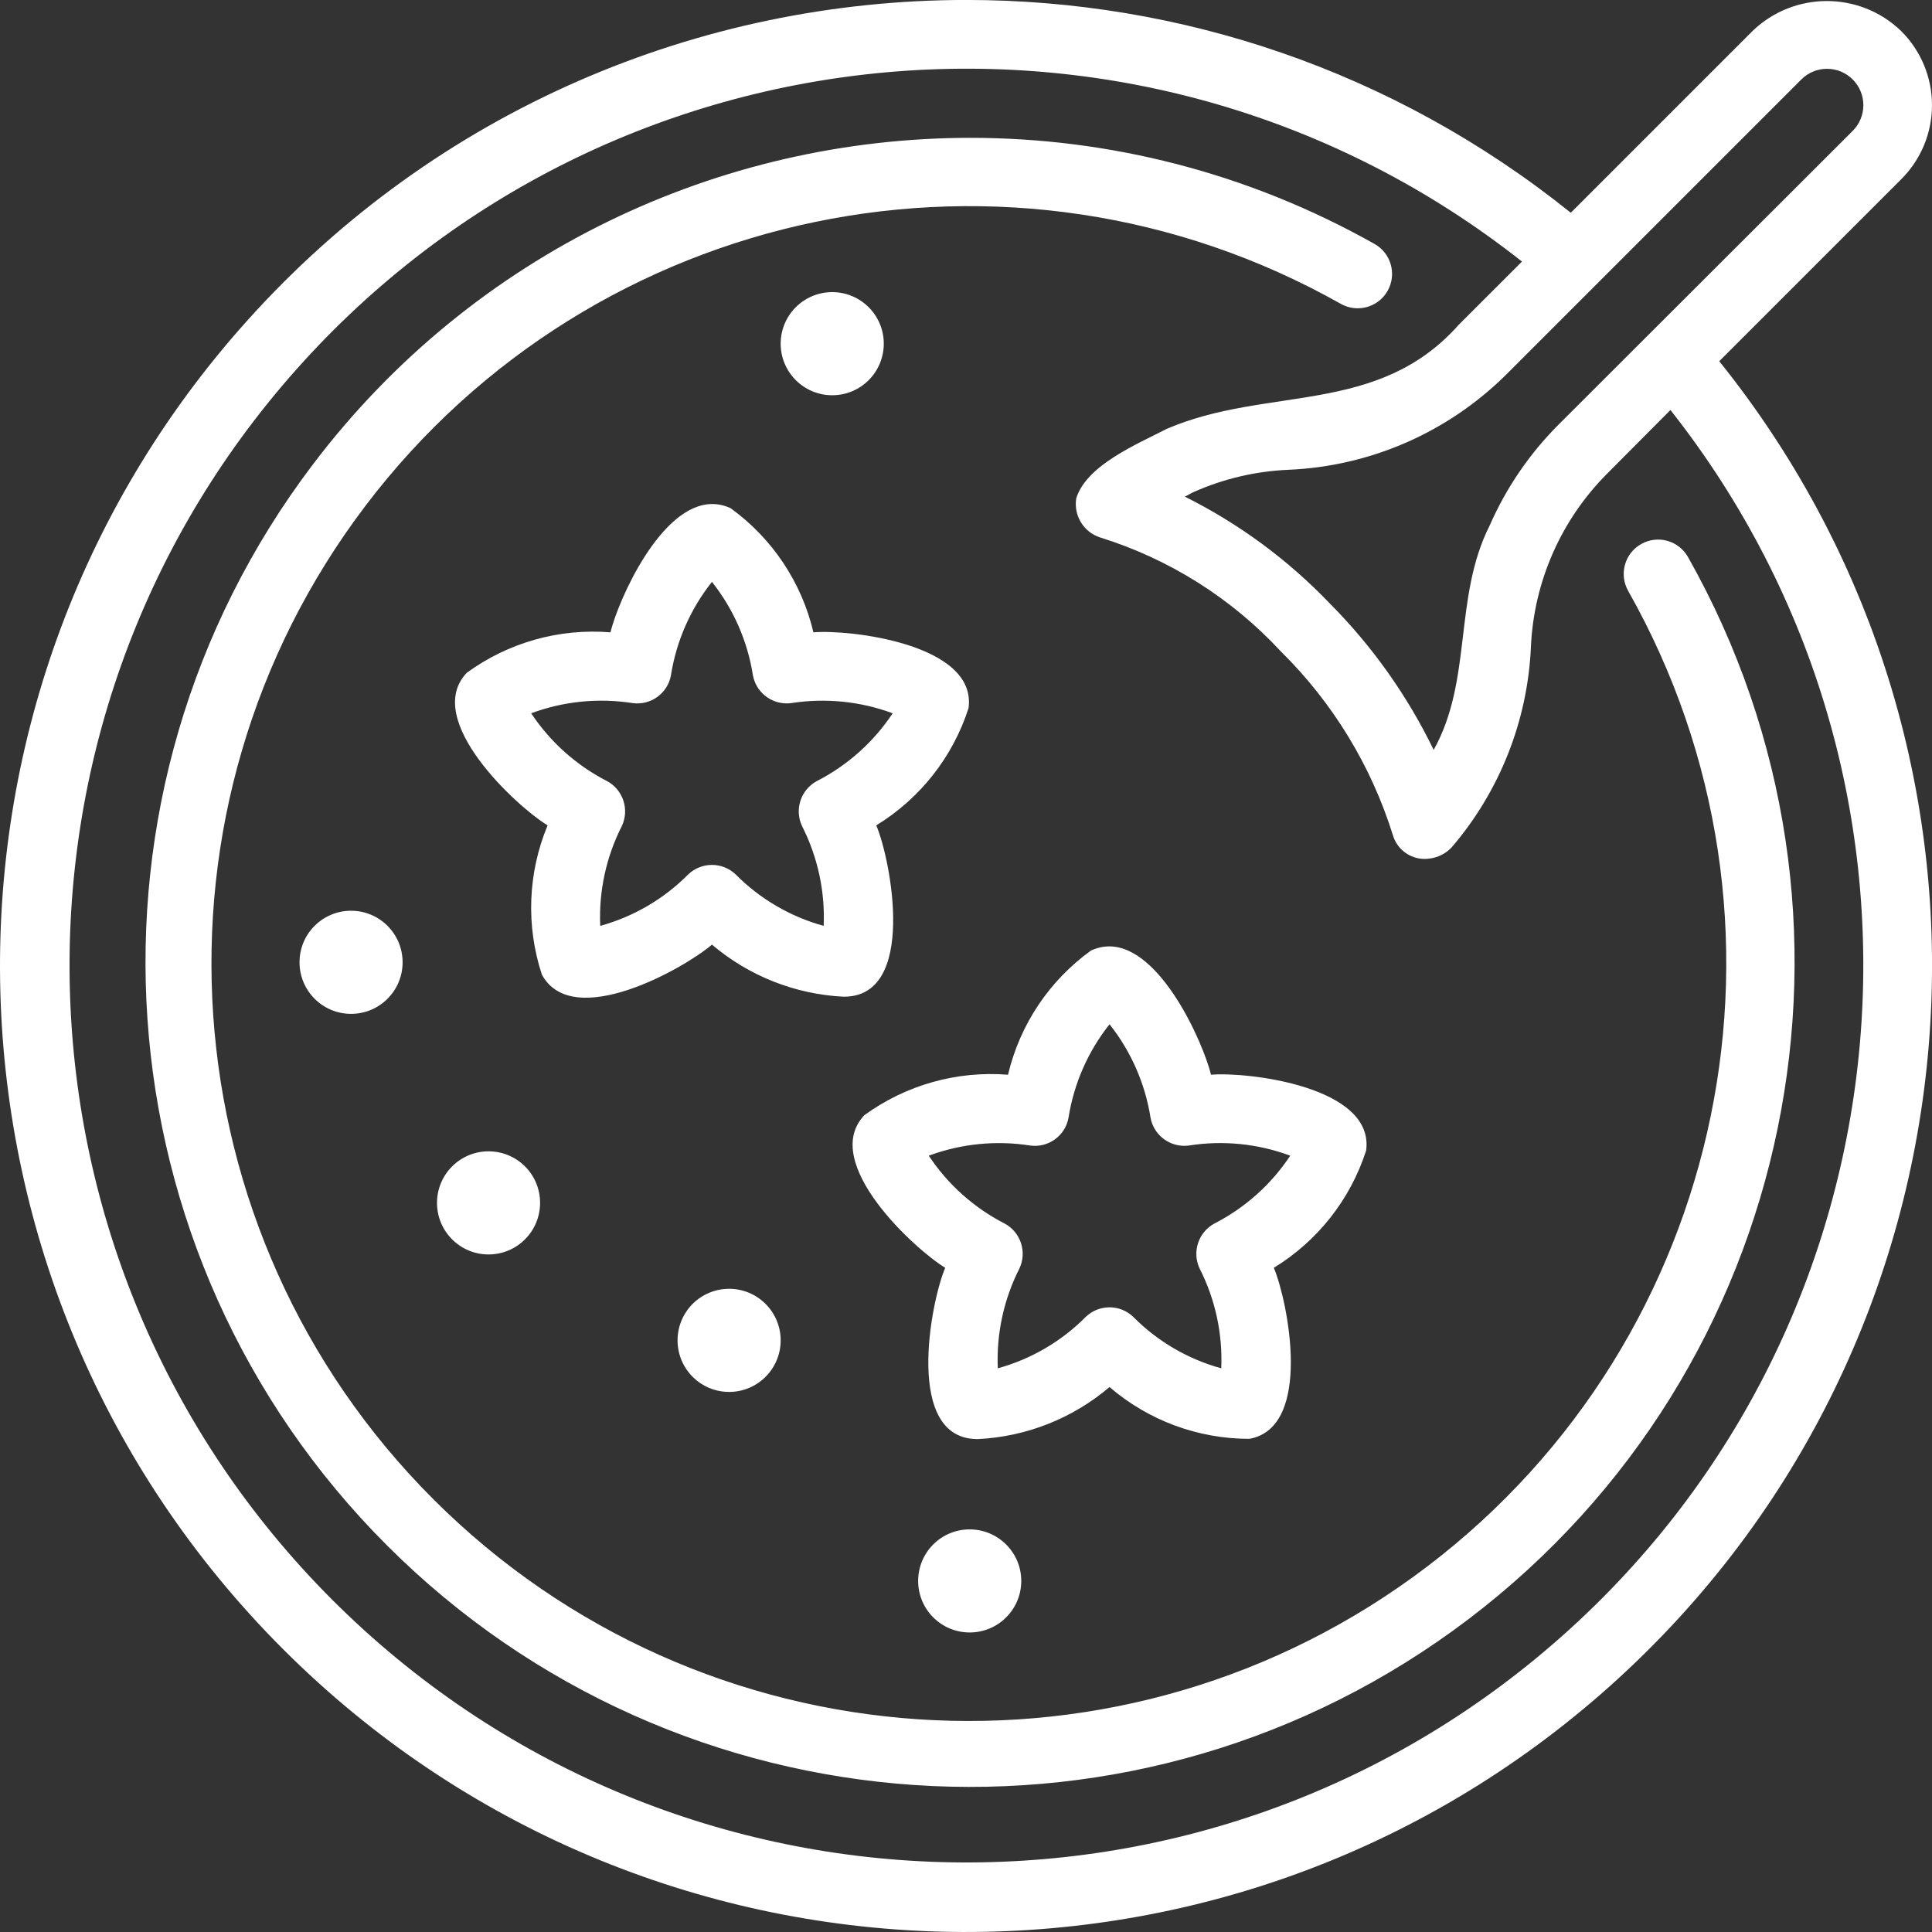 <svg xmlns="http://www.w3.org/2000/svg" width="48.021" height="48.021" viewBox="0 0 48.021 48.021">
  <rect x="0" y="0" width="48.021" height="48.021" fill="#333333" stroke="none"/>
  <g id="Path_584" data-name="Path 584" transform="translate(-3.785 -4)" fill="#fff">
    <path d="M 27.799 51.521 C 24.742 51.521 21.761 50.94 18.94 49.795 C 16.026 48.611 13.412 46.875 11.171 44.635 C 2.343 35.807 1.957 21.61 10.291 12.315 C 12.557 9.788 15.272 7.822 18.36 6.471 C 21.352 5.163 24.53 4.499 27.806 4.499 C 30.428 4.499 33.01 4.932 35.478 5.784 C 38.027 6.665 40.394 7.975 42.515 9.678 L 42.865 9.958 L 43.182 9.641 L 47.697 5.126 C 48.101 4.739 48.632 4.526 49.192 4.526 C 49.752 4.526 50.283 4.739 50.688 5.126 C 51.081 5.518 51.306 6.059 51.306 6.614 C 51.306 7.17 51.08 7.713 50.685 8.104 L 46.165 12.624 L 45.848 12.941 L 46.128 13.291 C 53.945 23.026 52.786 37.18 43.491 45.515 C 39.171 49.388 33.599 51.521 27.799 51.521 Z M 27.816 5.208 C 21.306 5.208 15.094 7.996 10.772 12.856 C 2.764 21.864 3.167 35.595 11.689 44.117 C 15.994 48.421 21.719 50.792 27.809 50.792 C 33.395 50.793 38.772 48.748 42.949 45.034 C 51.956 37.026 53.164 23.342 45.698 13.881 L 45.348 13.439 L 44.951 13.838 L 43.379 15.419 C 42.142 16.658 41.417 18.304 41.338 20.054 C 41.262 21.766 40.608 23.425 39.495 24.728 C 39.431 24.791 39.348 24.831 39.26 24.843 L 39.253 24.844 L 39.247 24.845 C 39.23 24.848 39.212 24.849 39.195 24.849 C 39.051 24.849 38.923 24.752 38.884 24.613 L 38.882 24.607 L 38.88 24.6 C 38.319 22.806 37.315 21.16 35.977 19.839 C 34.699 18.464 33.075 17.441 31.282 16.883 C 31.12 16.831 31.013 16.67 31.025 16.499 C 31.214 15.998 32.102 15.558 32.695 15.264 C 32.801 15.211 32.903 15.161 32.996 15.113 C 33.866 14.742 34.804 14.601 35.71 14.464 C 37.34 14.219 39.025 13.965 40.407 12.416 L 41.969 10.854 L 42.366 10.457 L 41.925 10.108 C 37.862 6.902 32.983 5.208 27.816 5.208 Z M 49.196 5.211 C 48.823 5.211 48.472 5.355 48.207 5.618 L 40.894 12.932 C 39.529 14.299 37.715 15.097 35.785 15.178 C 34.911 15.216 34.063 15.414 33.264 15.767 C 33.204 15.793 33.153 15.822 33.107 15.847 C 33.079 15.862 33.05 15.879 33.032 15.887 L 32.063 16.317 L 33.012 16.791 C 34.306 17.437 35.469 18.294 36.47 19.338 L 36.474 19.341 L 36.477 19.344 C 37.499 20.372 38.337 21.554 38.97 22.858 L 39.388 23.721 L 39.856 22.883 C 40.404 21.903 40.527 20.862 40.647 19.856 C 40.755 18.943 40.857 18.082 41.258 17.287 L 41.264 17.274 L 41.27 17.262 C 41.656 16.382 42.195 15.591 42.874 14.912 L 50.186 7.608 C 50.451 7.345 50.598 6.993 50.6 6.619 C 50.601 6.244 50.456 5.891 50.192 5.625 C 49.926 5.358 49.573 5.211 49.196 5.211 Z M 27.901 47.915 C 25.3 47.915 22.762 47.42 20.358 46.442 C 17.884 45.437 15.666 43.964 13.766 42.066 C 10.346 38.65 8.28 34.113 7.949 29.29 C 7.618 24.467 9.044 19.69 11.966 15.839 C 13.852 13.352 16.325 11.317 19.118 9.955 C 21.839 8.628 24.878 7.926 27.908 7.926 C 31.328 7.926 34.717 8.816 37.707 10.501 C 37.876 10.596 37.936 10.813 37.84 10.983 C 37.777 11.094 37.659 11.163 37.531 11.163 C 37.47 11.163 37.411 11.147 37.357 11.117 C 34.464 9.486 31.187 8.624 27.877 8.624 C 21.863 8.624 16.103 11.482 12.471 16.27 C 6.659 23.929 7.406 34.829 14.209 41.624 C 17.858 45.269 22.71 47.276 27.871 47.276 C 32.129 47.276 36.173 45.912 39.565 43.332 C 47.218 37.512 49.421 26.811 44.69 18.441 C 44.593 18.27 44.653 18.054 44.823 17.958 C 44.877 17.927 44.937 17.911 44.998 17.911 C 45.03 17.911 45.062 17.915 45.092 17.924 C 45.183 17.949 45.259 18.008 45.305 18.091 C 47.682 22.3 48.453 27.226 47.477 31.96 C 46.5 36.694 43.843 40.913 39.995 43.838 C 38.232 45.178 36.278 46.209 34.19 46.902 C 32.161 47.574 30.046 47.915 27.901 47.915 Z M 27.887 44.076 C 27.457 44.076 27.106 43.726 27.106 43.295 C 27.106 43.086 27.187 42.889 27.334 42.742 C 27.482 42.595 27.677 42.514 27.886 42.514 C 28.318 42.514 28.669 42.864 28.669 43.295 C 28.669 43.726 28.318 44.076 27.887 44.076 Z M 28.079 39.27 C 27.855 39.27 27.711 39.196 27.598 39.025 C 27.123 38.303 27.466 36.344 27.739 35.71 L 27.91 35.31 L 27.538 35.085 C 26.979 34.746 25.606 33.48 25.485 32.564 C 25.459 32.369 25.496 32.222 25.605 32.093 C 26.43 31.506 27.4 31.196 28.413 31.196 C 28.542 31.196 28.672 31.201 28.8 31.212 L 29.228 31.246 L 29.327 30.828 C 29.588 29.719 30.235 28.74 31.151 28.064 C 31.22 28.037 31.287 28.023 31.356 28.023 C 32.2 28.023 33.19 29.974 33.401 30.832 L 33.503 31.248 L 33.93 31.211 C 33.988 31.206 34.063 31.203 34.146 31.203 C 35.031 31.203 36.581 31.478 37.097 32.069 C 37.214 32.202 37.262 32.334 37.25 32.491 C 36.889 33.571 36.158 34.491 35.186 35.085 L 34.819 35.31 L 34.986 35.706 C 35.24 36.307 35.607 38.135 35.167 38.951 C 35.073 39.125 34.956 39.222 34.791 39.263 C 33.653 39.253 32.553 38.84 31.689 38.097 L 31.365 37.818 L 31.039 38.095 C 30.214 38.795 29.165 39.212 28.084 39.27 L 28.079 39.27 Z M 28.672 35.312 C 28.248 36.152 28.046 37.092 28.087 38.032 L 28.114 38.659 L 28.719 38.492 C 29.628 38.242 30.46 37.756 31.124 37.087 C 31.189 37.027 31.274 36.994 31.363 36.994 C 31.452 36.994 31.536 37.027 31.601 37.087 C 32.266 37.756 33.098 38.242 34.007 38.492 L 34.612 38.659 L 34.639 38.032 C 34.68 37.092 34.477 36.152 34.053 35.312 C 33.976 35.144 34.041 34.945 34.202 34.854 C 35.037 34.425 35.753 33.785 36.272 33.001 L 36.62 32.476 L 36.029 32.257 C 35.413 32.028 34.768 31.912 34.111 31.912 C 33.828 31.912 33.543 31.934 33.264 31.977 C 33.249 31.979 33.235 31.98 33.221 31.98 C 33.052 31.98 32.907 31.86 32.875 31.695 C 32.726 30.766 32.339 29.886 31.754 29.149 L 31.363 28.655 L 30.971 29.149 C 30.386 29.886 29.999 30.766 29.851 31.695 C 29.82 31.861 29.677 31.981 29.509 31.981 C 29.494 31.981 29.479 31.98 29.464 31.978 C 29.184 31.934 28.899 31.912 28.616 31.912 C 27.959 31.912 27.313 32.028 26.697 32.257 L 26.105 32.476 L 26.454 33.001 C 26.972 33.785 27.688 34.425 28.523 34.854 C 28.684 34.945 28.749 35.144 28.672 35.312 Z M 21.908 38.097 C 21.477 38.097 21.126 37.746 21.126 37.315 C 21.126 37.109 21.209 36.908 21.355 36.762 C 21.502 36.615 21.698 36.534 21.906 36.534 C 22.339 36.534 22.689 36.884 22.689 37.315 C 22.689 37.746 22.339 38.097 21.908 38.097 Z M 15.928 34.68 C 15.497 34.68 15.147 34.329 15.147 33.898 C 15.147 33.467 15.497 33.117 15.928 33.117 C 16.138 33.117 16.334 33.198 16.481 33.345 C 16.629 33.493 16.71 33.689 16.709 33.898 C 16.709 34.329 16.359 34.68 15.928 34.68 Z M 12.511 28.7 C 12.08 28.7 11.73 28.349 11.73 27.919 C 11.729 27.709 11.811 27.513 11.958 27.366 C 12.105 27.218 12.301 27.137 12.509 27.137 C 12.942 27.137 13.292 27.488 13.292 27.919 C 13.292 28.349 12.942 28.7 12.511 28.7 Z M 18.349 28.299 C 17.953 28.299 17.797 28.157 17.713 28.021 C 17.368 26.935 17.419 25.76 17.858 24.707 L 18.023 24.31 L 17.655 24.087 C 17.096 23.749 15.724 22.484 15.602 21.567 C 15.576 21.372 15.614 21.225 15.723 21.097 C 16.546 20.509 17.514 20.199 18.526 20.199 C 18.656 20.199 18.788 20.204 18.917 20.215 L 19.343 20.25 L 19.444 19.835 C 19.652 18.977 20.641 17.028 21.489 17.028 C 21.557 17.028 21.624 17.041 21.693 17.067 C 22.608 17.743 23.255 18.723 23.517 19.831 L 23.616 20.251 L 24.045 20.215 C 24.103 20.21 24.177 20.207 24.258 20.207 C 25.146 20.207 26.699 20.482 27.215 21.073 C 27.332 21.206 27.38 21.337 27.368 21.495 C 27.007 22.574 26.276 23.494 25.304 24.088 L 24.934 24.314 L 25.106 24.713 C 25.386 25.364 25.73 27.292 25.246 28.027 C 25.133 28.199 24.988 28.273 24.764 28.273 L 24.759 28.273 C 23.678 28.216 22.629 27.799 21.804 27.098 L 21.478 26.821 L 21.154 27.1 C 20.759 27.441 19.344 28.299 18.349 28.299 Z M 21.72 26.091 C 22.384 26.76 23.216 27.245 24.125 27.496 L 24.73 27.662 L 24.757 27.035 C 24.798 26.095 24.595 25.155 24.171 24.315 C 24.094 24.147 24.159 23.948 24.32 23.858 C 25.155 23.428 25.871 22.788 26.39 22.005 L 26.738 21.479 L 26.146 21.26 C 25.53 21.032 24.883 20.916 24.226 20.916 C 23.944 20.916 23.66 20.938 23.381 20.981 C 23.366 20.983 23.352 20.983 23.337 20.983 C 23.169 20.983 23.024 20.864 22.992 20.698 C 22.844 19.769 22.457 18.889 21.872 18.152 L 21.481 17.658 L 21.089 18.152 C 20.504 18.889 20.117 19.769 19.969 20.698 C 19.938 20.864 19.794 20.984 19.626 20.984 C 19.611 20.984 19.596 20.983 19.581 20.981 C 19.302 20.938 19.017 20.915 18.734 20.915 C 18.076 20.915 17.431 21.031 16.814 21.26 L 16.223 21.479 L 16.572 22.005 C 17.09 22.788 17.806 23.428 18.641 23.858 C 18.802 23.948 18.867 24.147 18.79 24.315 C 18.366 25.155 18.163 26.095 18.204 27.035 L 18.231 27.662 L 18.836 27.496 C 19.745 27.245 20.577 26.76 21.242 26.091 C 21.307 26.031 21.392 25.998 21.481 25.998 C 21.57 25.998 21.654 26.031 21.72 26.091 Z M 24.472 13.324 L 24.471 13.324 C 24.04 13.324 23.689 12.973 23.689 12.542 C 23.689 12.111 24.04 11.761 24.47 11.761 C 24.901 11.761 25.252 12.111 25.252 12.542 C 25.252 12.752 25.171 12.948 25.023 13.095 C 24.876 13.243 24.68 13.324 24.472 13.324 Z" stroke="none"/>
    <path d="M 24.47 12.261 C 24.315 12.261 24.189 12.387 24.189 12.542 C 24.189 12.639 24.234 12.704 24.271 12.741 C 24.309 12.779 24.374 12.824 24.472 12.824 C 24.547 12.824 24.617 12.795 24.67 12.742 C 24.723 12.689 24.752 12.618 24.752 12.542 C 24.752 12.387 24.626 12.261 24.47 12.261 M 12.509 27.637 C 12.436 27.637 12.364 27.667 12.312 27.719 C 12.259 27.772 12.23 27.842 12.23 27.919 C 12.23 28.074 12.356 28.2 12.511 28.2 C 12.666 28.2 12.792 28.074 12.792 27.919 C 12.792 27.763 12.666 27.637 12.511 27.637 L 12.509 27.637 M 15.928 33.617 C 15.773 33.617 15.647 33.743 15.647 33.898 C 15.647 34.053 15.773 34.18 15.928 34.18 C 16.083 34.18 16.209 34.053 16.209 33.897 C 16.209 33.822 16.18 33.752 16.127 33.699 C 16.075 33.647 16.003 33.617 15.93 33.617 L 15.928 33.617 M 21.906 37.034 C 21.831 37.034 21.761 37.063 21.708 37.116 C 21.656 37.168 21.626 37.24 21.626 37.315 C 21.626 37.47 21.753 37.597 21.908 37.597 C 22.063 37.597 22.189 37.47 22.189 37.315 C 22.189 37.16 22.063 37.034 21.908 37.034 L 21.906 37.034 M 27.886 43.014 C 27.811 43.014 27.741 43.043 27.688 43.095 C 27.635 43.148 27.606 43.219 27.606 43.295 C 27.606 43.45 27.732 43.576 27.887 43.576 C 28.043 43.576 28.169 43.45 28.169 43.295 C 28.169 43.14 28.043 43.014 27.887 43.014 L 27.886 43.014 M 27.806 3.999 C 33.093 3.999 38.405 5.737 42.828 9.288 L 47.347 4.769 C 48.377 3.778 50.007 3.778 51.037 4.769 C 51.529 5.257 51.806 5.921 51.806 6.614 C 51.806 7.307 51.529 7.971 51.037 8.459 L 46.518 12.978 C 54.503 22.922 53.32 37.373 43.825 45.887 C 34.33 54.401 19.835 54.006 10.818 44.988 C 1.8 35.97 1.405 21.476 9.919 11.981 C 14.646 6.709 21.206 4 27.806 3.999 Z M 39.195 25.349 C 38.832 25.349 38.505 25.109 38.403 24.749 C 37.863 23.024 36.906 21.457 35.618 20.188 C 34.396 18.87 32.85 17.895 31.133 17.36 C 30.72 17.229 30.466 16.814 30.536 16.386 C 30.792 15.558 32.056 15.037 32.782 14.661 C 35.285 13.584 38.027 14.345 40.043 12.072 L 41.615 10.501 C 32.349 3.188 18.989 4.367 11.146 13.189 C 3.303 22.01 3.696 35.417 12.043 43.763 C 20.389 52.11 33.796 52.503 42.617 44.66 C 51.439 36.817 52.618 23.457 45.305 14.191 L 45.305 14.191 L 45.305 14.191 L 43.733 15.771 C 42.587 16.92 41.91 18.455 41.837 20.077 C 41.756 21.914 41.061 23.67 39.864 25.065 C 39.721 25.215 39.531 25.312 39.326 25.339 C 39.282 25.346 39.238 25.349 39.195 25.349 Z M 39.42 22.639 C 40.393 20.897 39.906 18.855 40.812 17.061 C 41.221 16.128 41.8 15.279 42.52 14.558 L 49.833 7.255 C 50.187 6.903 50.189 6.331 49.837 5.977 C 49.486 5.623 48.914 5.621 48.56 5.973 L 41.248 13.285 C 39.798 14.737 37.856 15.591 35.806 15.677 C 34.999 15.712 34.205 15.898 33.466 16.224 C 33.389 16.258 33.312 16.309 33.235 16.344 C 34.577 17.014 35.793 17.909 36.831 18.992 C 37.89 20.056 38.765 21.289 39.42 22.639 Z M 27.908 7.426 C 31.33 7.426 34.789 8.283 37.953 10.065 C 38.363 10.298 38.507 10.819 38.275 11.229 C 38.043 11.64 37.521 11.784 37.111 11.552 C 28.912 6.929 18.558 9.073 12.869 16.572 C 7.18 24.07 7.903 34.618 14.562 41.27 C 21.222 47.922 31.771 48.633 39.263 42.934 C 46.754 37.236 48.886 26.881 44.254 18.687 C 44.022 18.276 44.166 17.755 44.577 17.523 L 44.577 17.523 C 44.774 17.411 45.007 17.382 45.226 17.442 C 45.444 17.503 45.629 17.648 45.741 17.845 C 50.778 26.766 48.453 38.036 40.298 44.236 C 32.142 50.436 20.66 49.66 13.412 42.42 C 6.164 35.18 5.376 23.699 11.567 15.537 C 15.564 10.267 21.675 7.426 27.908 7.426 Z M 24.47 11.261 C 25.178 11.261 25.752 11.835 25.752 12.542 C 25.752 12.882 25.617 13.208 25.377 13.449 C 25.137 13.689 24.812 13.824 24.47 13.824 C 23.763 13.824 23.189 13.25 23.189 12.542 C 23.189 11.835 23.763 11.261 24.47 11.261 Z M 21.489 16.528 C 21.637 16.528 21.788 16.56 21.942 16.63 C 22.978 17.377 23.71 18.473 24.003 19.717 C 24.89 19.641 28.074 20.003 27.859 21.601 C 27.468 22.815 26.654 23.849 25.565 24.515 C 25.927 25.357 26.595 28.798 24.744 28.773 C 23.544 28.712 22.397 28.257 21.481 27.479 C 20.806 28.061 18.023 29.642 17.254 28.225 C 16.854 27.011 16.905 25.694 17.396 24.515 C 16.64 24.057 14.273 21.888 15.388 20.722 C 16.419 19.97 17.686 19.613 18.958 19.717 C 19.15 18.928 20.204 16.528 21.489 16.528 Z M 23.337 21.483 C 22.931 21.483 22.574 21.193 22.499 20.783 C 22.365 19.934 22.014 19.135 21.481 18.463 C 20.947 19.135 20.596 19.934 20.462 20.783 C 20.382 21.232 19.962 21.538 19.51 21.476 C 18.662 21.343 17.793 21.43 16.988 21.729 C 17.462 22.444 18.112 23.025 18.876 23.416 C 19.275 23.633 19.434 24.124 19.24 24.534 C 18.851 25.301 18.666 26.155 18.704 27.013 C 19.533 26.785 20.288 26.343 20.893 25.732 C 21.223 25.42 21.739 25.42 22.068 25.732 C 22.673 26.343 23.428 26.785 24.258 27.013 C 24.295 26.155 24.11 25.301 23.721 24.534 C 23.527 24.124 23.686 23.633 24.085 23.416 C 24.849 23.025 25.499 22.444 25.973 21.729 C 25.168 21.431 24.299 21.344 23.451 21.476 C 23.413 21.481 23.375 21.483 23.337 21.483 Z M 12.509 26.637 C 12.51 26.637 12.511 26.637 12.511 26.637 C 13.219 26.637 13.792 27.211 13.792 27.919 C 13.792 28.626 13.219 29.2 12.511 29.2 C 11.803 29.2 11.23 28.626 11.23 27.919 C 11.229 27.579 11.364 27.252 11.605 27.012 C 11.845 26.772 12.17 26.637 12.509 26.637 Z M 31.356 27.523 C 32.639 27.523 33.695 29.932 33.886 30.713 C 34.772 30.636 37.956 30.999 37.741 32.598 C 37.35 33.812 36.536 34.846 35.447 35.512 C 35.792 36.329 36.43 39.472 34.842 39.763 C 33.566 39.765 32.33 39.308 31.363 38.476 C 30.447 39.254 29.3 39.709 28.099 39.769 C 26.248 39.795 26.919 36.349 27.279 35.512 C 26.523 35.054 24.155 32.886 25.27 31.718 C 26.302 30.968 27.568 30.611 28.84 30.713 C 29.133 29.47 29.865 28.374 30.901 27.627 L 30.901 27.627 C 31.055 27.556 31.207 27.523 31.356 27.523 Z M 33.221 32.48 C 32.815 32.48 32.457 32.19 32.382 31.78 C 32.248 30.932 31.897 30.132 31.363 29.459 C 30.829 30.132 30.478 30.931 30.344 31.779 L 30.344 31.779 C 30.265 32.229 29.844 32.535 29.392 32.473 C 28.544 32.34 27.676 32.427 26.87 32.725 C 27.344 33.441 27.995 34.022 28.758 34.413 C 29.157 34.63 29.317 35.121 29.122 35.531 C 28.734 36.297 28.549 37.151 28.586 38.01 C 29.416 37.782 30.17 37.34 30.775 36.729 C 31.105 36.416 31.621 36.416 31.95 36.729 C 32.555 37.34 33.31 37.782 34.14 38.01 C 34.177 37.151 33.992 36.297 33.603 35.531 C 33.409 35.121 33.569 34.63 33.967 34.413 C 34.731 34.022 35.381 33.441 35.855 32.725 C 35.05 32.426 34.182 32.339 33.334 32.473 C 33.296 32.478 33.258 32.48 33.221 32.48 Z M 15.93 32.617 C 16.269 32.617 16.595 32.752 16.835 32.992 C 17.075 33.232 17.21 33.558 17.209 33.898 C 17.209 34.606 16.636 35.18 15.928 35.18 C 15.22 35.18 14.647 34.606 14.647 33.898 C 14.647 33.191 15.22 32.617 15.928 32.617 C 15.929 32.617 15.929 32.617 15.93 32.617 Z M 21.906 36.034 C 21.907 36.034 21.907 36.034 21.908 36.034 C 22.615 36.034 23.189 36.608 23.189 37.315 C 23.189 38.023 22.615 38.597 21.908 38.597 C 21.2 38.597 20.626 38.023 20.626 37.315 C 20.626 36.975 20.761 36.649 21.001 36.409 C 21.241 36.169 21.567 36.034 21.906 36.034 Z M 27.886 42.014 C 28.593 42.014 29.169 42.587 29.169 43.295 C 29.169 44.003 28.595 44.576 27.887 44.576 C 27.18 44.576 26.606 44.003 26.606 43.295 C 26.606 42.955 26.74 42.629 26.981 42.388 C 27.221 42.148 27.546 42.013 27.886 42.014 Z" stroke="none" fill="#fff"/>
  </g>
</svg>
